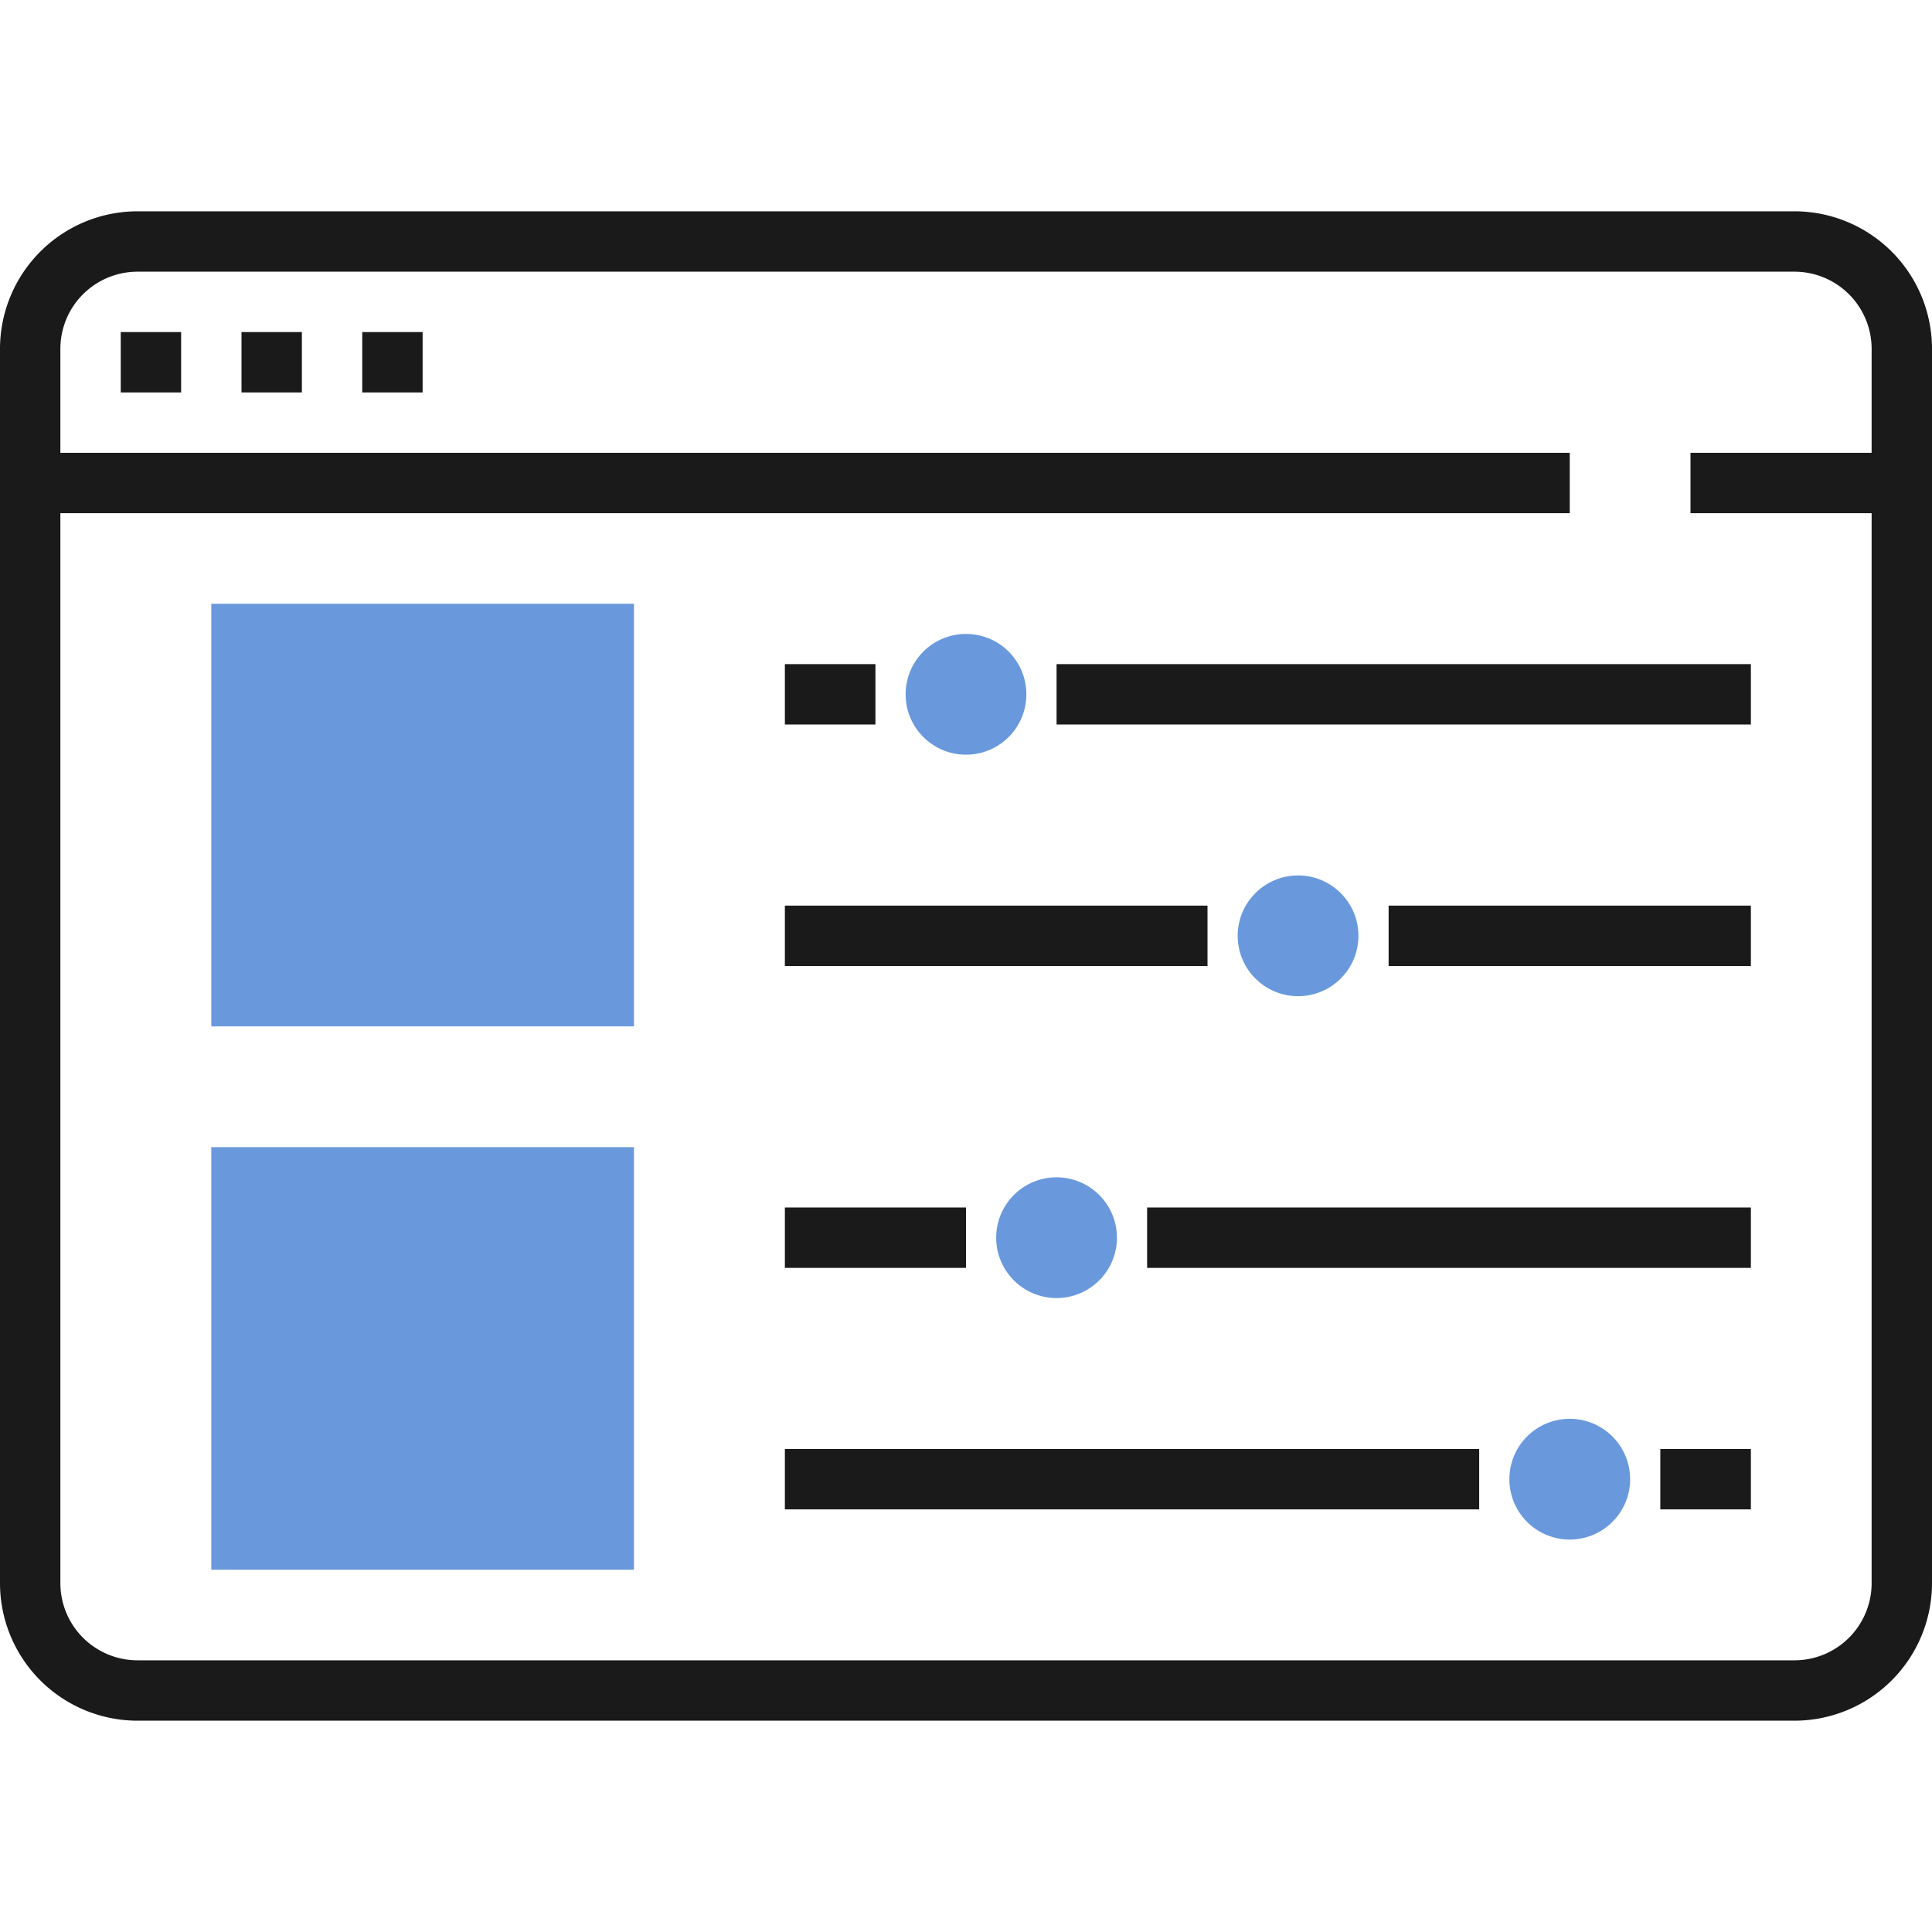 <svg xmlns="http://www.w3.org/2000/svg" version="1.1" xmlns:xlink="http://www.w3.org/1999/xlink" width="512" height="512" x="0" y="0" viewBox="0 0 64 64" style="enable-background:new 0 0 512 512" xml:space="preserve" class=""><g><g data-name="28-adjustment"><path fill="#6999dc" d="M7 20h14v14H7zM7 38h14v14H7z" opacity="1" data-original="#6999dc"></path><path d="M4 11h2v2H4zM8 11h2v2H8zM12 11h2v2h-2zM35 22h23v2H35zM26 22h3v2h-3zM46 30h12v2H46zM26 30h14v2H26zM38 40h20v2H38zM26 40h6v2h-6zM55 48h3v2h-3zM26 48h23v2H26z" fill="#1A1A1A" opacity="1" data-original="#1A1A1A" class=""></path><path d="M59.447 7H4.553A4.558 4.558 0 0 0 0 11.553v40.894A4.558 4.558 0 0 0 4.553 57h54.894A4.558 4.558 0 0 0 64 52.447V11.553A4.558 4.558 0 0 0 59.447 7zm0 48H4.553A2.557 2.557 0 0 1 2 52.447V17h50v-2H2v-3.447A2.557 2.557 0 0 1 4.553 9h54.894A2.557 2.557 0 0 1 62 11.553V15h-6v2h6v35.447A2.557 2.557 0 0 1 59.447 55z" fill="#1A1A1A" opacity="1" data-original="#1A1A1A" class=""></path><g fill="#6999dc"><circle cx="32" cy="23" r="2" fill="#6999dc" opacity="1" data-original="#6999dc"></circle><circle cx="43" cy="31" r="2" fill="#6999dc" opacity="1" data-original="#6999dc"></circle><path d="M35 43a2 2 0 1 1 2-2 2 2 0 0 1-2 2M52 51a2 2 0 1 1 2-2 2 2 0 0 1-2 2" fill="#6999dc" opacity="1" data-original="#6999dc"></path></g></g></g></svg>